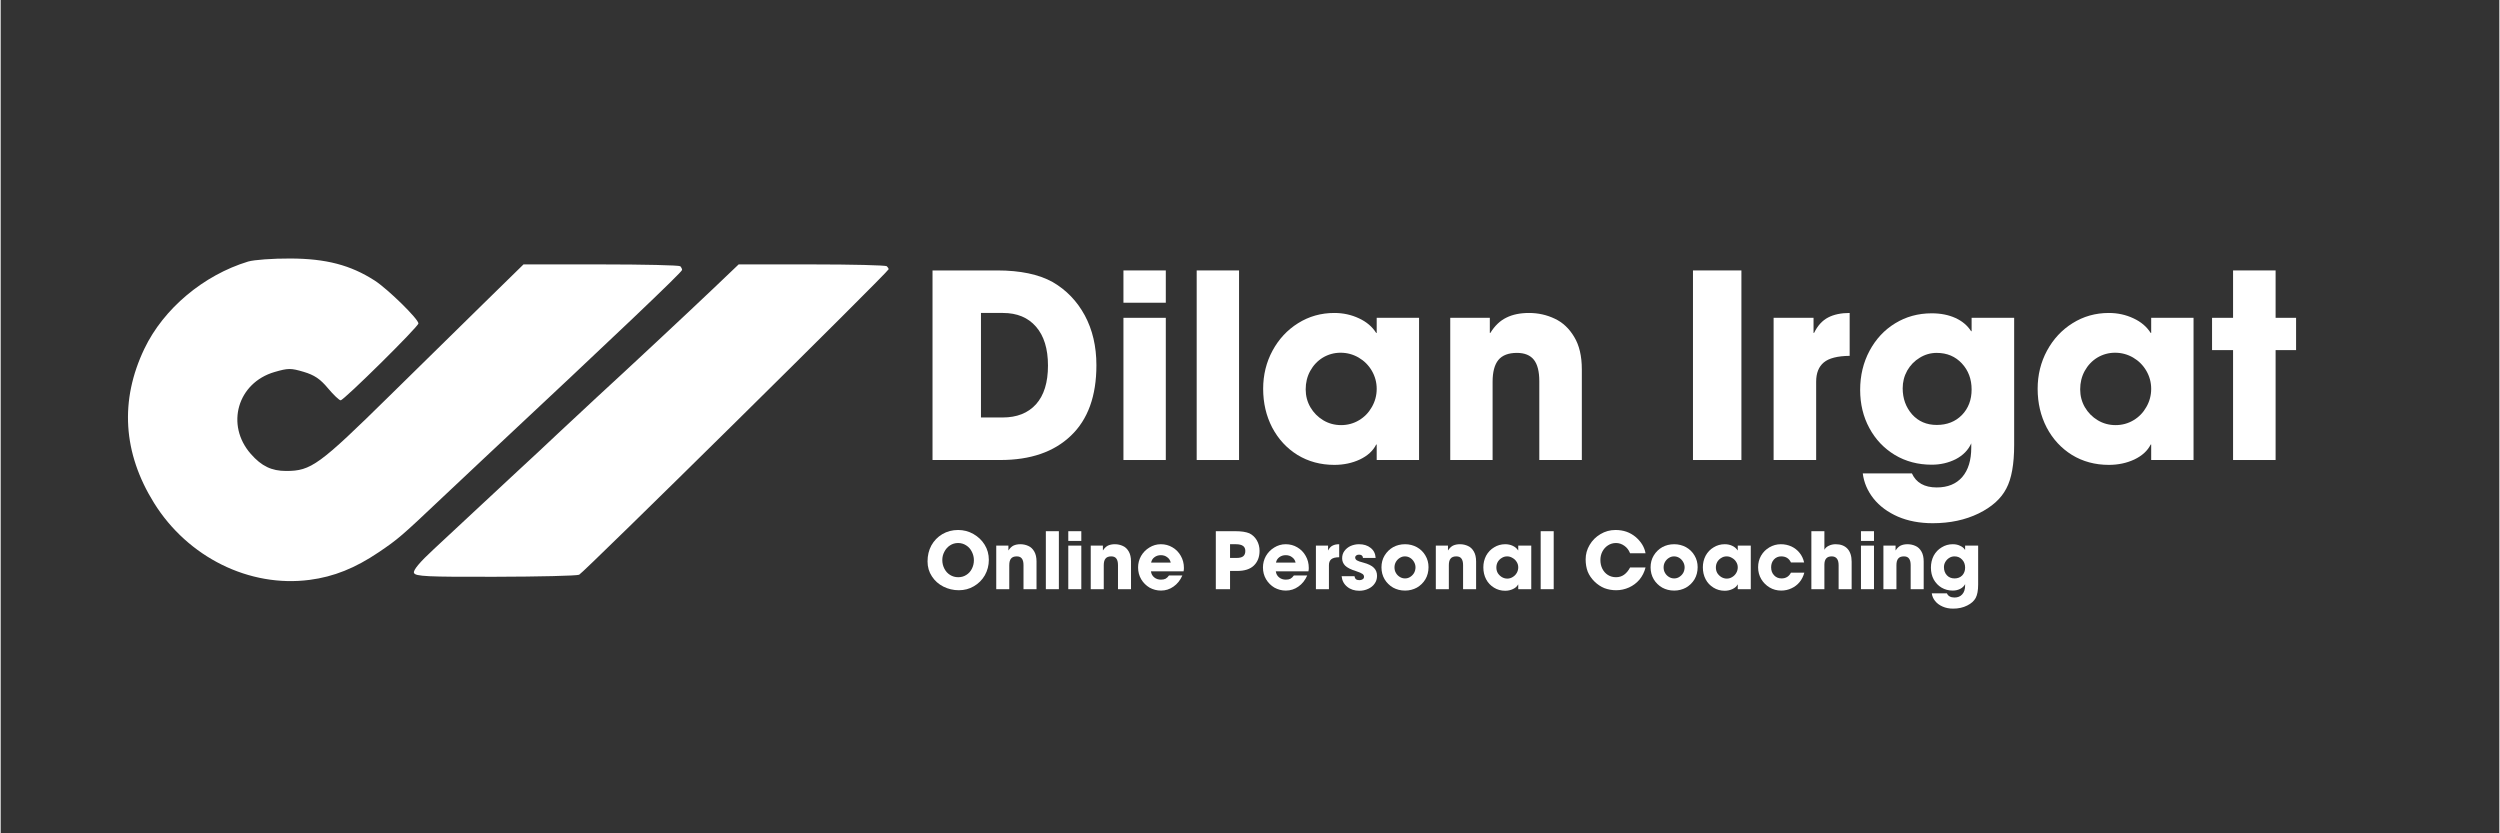 <svg version="1.0" preserveAspectRatio="xMidYMid meet" height="100" viewBox="0 0 224.88 75" zoomAndPan="magnify" width="300" xmlns:xlink="http://www.w3.org/1999/xlink" xmlns="http://www.w3.org/2000/svg"><rect x="0" y="0" width="224.88" height="75" fill="#333333" stroke="none"/><defs><g></g></defs><g fill-opacity="1" fill="#ffffff"><g transform="translate(82.555, 41.401)"><g><path d="M 7.125 -17.062 C 9.207 -17.062 10.875 -16.711 12.125 -16.016 C 13.352 -15.305 14.316 -14.305 15.016 -13.016 C 15.711 -11.723 16.062 -10.227 16.062 -8.531 C 16.062 -5.758 15.297 -3.645 13.766 -2.188 C 12.242 -0.727 10.129 0 7.422 0 L 1.312 0 L 1.312 -17.062 Z M 11.703 -8.5 C 11.703 -10.008 11.344 -11.176 10.625 -12 C 9.914 -12.82 8.926 -13.234 7.656 -13.234 L 5.672 -13.234 L 5.672 -3.828 L 7.625 -3.828 C 8.906 -3.828 9.906 -4.223 10.625 -5.016 C 11.344 -5.816 11.703 -6.977 11.703 -8.5 Z M 11.703 -8.5"></path></g></g></g><g fill-opacity="1" fill="#ffffff"><g transform="translate(99.659, 41.401)"><g><path d="M 5.203 -17.062 L 5.203 -14.156 L 1.391 -14.156 L 1.391 -17.062 Z M 5.203 -12.797 L 5.203 0 L 1.391 0 L 1.391 -12.797 Z M 5.203 -12.797"></path></g></g></g><g fill-opacity="1" fill="#ffffff"><g transform="translate(106.251, 41.401)"><g><path d="M 5.203 -17.062 L 5.203 0 L 1.391 0 L 1.391 -17.062 Z M 5.203 -17.062"></path></g></g></g><g fill-opacity="1" fill="#ffffff"><g transform="translate(112.843, 41.401)"><g><path d="M 10.953 -1.391 C 10.672 -0.828 10.18 -0.379 9.484 -0.047 C 8.797 0.273 8.031 0.438 7.188 0.438 C 5.957 0.438 4.852 0.141 3.875 -0.453 C 2.906 -1.055 2.145 -1.879 1.594 -2.922 C 1.051 -3.973 0.781 -5.133 0.781 -6.406 C 0.781 -7.656 1.062 -8.801 1.625 -9.844 C 2.188 -10.883 2.953 -11.707 3.922 -12.312 C 4.898 -12.926 5.988 -13.234 7.188 -13.234 C 7.988 -13.234 8.727 -13.07 9.406 -12.75 C 10.082 -12.438 10.598 -12 10.953 -11.438 L 11 -11.438 L 11 -12.797 L 14.812 -12.797 L 14.812 0 L 11 0 L 11 -1.391 Z M 11 -6.406 C 11 -6.988 10.852 -7.531 10.562 -8.031 C 10.27 -8.531 9.875 -8.926 9.375 -9.219 C 8.875 -9.508 8.332 -9.656 7.75 -9.656 C 7.176 -9.656 6.645 -9.508 6.156 -9.219 C 5.676 -8.926 5.297 -8.523 5.016 -8.016 C 4.742 -7.516 4.609 -6.961 4.609 -6.359 C 4.609 -5.773 4.75 -5.238 5.031 -4.75 C 5.32 -4.258 5.707 -3.867 6.188 -3.578 C 6.676 -3.285 7.211 -3.141 7.797 -3.141 C 8.379 -3.141 8.914 -3.285 9.406 -3.578 C 9.895 -3.867 10.281 -4.266 10.562 -4.766 C 10.852 -5.266 11 -5.812 11 -6.406 Z M 11 -6.406"></path></g></g></g><g fill-opacity="1" fill="#ffffff"><g transform="translate(129.071, 41.401)"><g><path d="M 7.391 -9.641 C 6.629 -9.641 6.07 -9.426 5.719 -9 C 5.375 -8.57 5.203 -7.922 5.203 -7.047 L 5.203 0 L 1.391 0 L 1.391 -12.797 L 4.953 -12.797 L 4.953 -11.438 L 5 -11.438 C 5.395 -12.082 5.875 -12.539 6.438 -12.812 C 7 -13.094 7.68 -13.234 8.484 -13.234 C 9.305 -13.234 10.078 -13.062 10.797 -12.719 C 11.516 -12.383 12.098 -11.836 12.547 -11.078 C 13.004 -10.328 13.234 -9.352 13.234 -8.156 L 13.234 0 L 9.406 0 L 9.406 -7.094 C 9.406 -7.969 9.242 -8.609 8.922 -9.016 C 8.598 -9.43 8.086 -9.641 7.391 -9.641 Z M 7.391 -9.641"></path></g></g></g><g fill-opacity="1" fill="#ffffff"><g transform="translate(143.639, 41.401)"><g></g></g></g><g fill-opacity="1" fill="#ffffff"><g transform="translate(150.761, 41.401)"><g><path d="M 5.906 -17.062 L 5.906 0 L 1.547 0 L 1.547 -17.062 Z M 5.906 -17.062"></path></g></g></g><g fill-opacity="1" fill="#ffffff"><g transform="translate(158.206, 41.401)"><g><path d="M 4.953 -12.797 L 4.953 -11.438 L 5 -11.438 C 5.32 -12.094 5.742 -12.555 6.266 -12.828 C 6.785 -13.098 7.43 -13.234 8.203 -13.234 L 8.203 -9.375 C 7.109 -9.363 6.332 -9.164 5.875 -8.781 C 5.414 -8.395 5.188 -7.816 5.188 -7.047 L 5.188 0 L 1.359 0 L 1.359 -12.797 Z M 4.953 -12.797"></path></g></g></g><g fill-opacity="1" fill="#ffffff"><g transform="translate(166.573, 41.401)"><g><path d="M 7.219 0.422 C 5.988 0.422 4.883 0.129 3.906 -0.453 C 2.926 -1.047 2.16 -1.852 1.609 -2.875 C 1.055 -3.895 0.781 -5.039 0.781 -6.312 C 0.781 -7.602 1.062 -8.773 1.625 -9.828 C 2.188 -10.879 2.953 -11.703 3.922 -12.297 C 4.898 -12.898 6 -13.203 7.219 -13.203 C 8.031 -13.203 8.742 -13.062 9.359 -12.781 C 9.973 -12.5 10.441 -12.102 10.766 -11.594 L 10.812 -11.594 L 10.812 -12.797 L 14.641 -12.797 L 14.641 -1.359 C 14.641 0.379 14.406 1.688 13.938 2.562 C 13.469 3.477 12.633 4.227 11.438 4.812 C 10.238 5.395 8.863 5.688 7.312 5.688 C 6.133 5.688 5.086 5.488 4.172 5.094 C 3.266 4.695 2.535 4.156 1.984 3.469 C 1.441 2.781 1.117 2.023 1.016 1.203 L 5.438 1.203 C 5.82 2.047 6.566 2.469 7.672 2.469 C 8.66 2.469 9.426 2.156 9.969 1.531 C 10.508 0.906 10.781 0.02 10.781 -1.125 L 10.781 -1.5 C 10.508 -0.895 10.047 -0.422 9.391 -0.078 C 8.734 0.254 8.008 0.422 7.219 0.422 Z M 10.812 -6.344 C 10.812 -7.281 10.52 -8.062 9.938 -8.688 C 9.352 -9.32 8.598 -9.641 7.672 -9.641 C 7.117 -9.641 6.609 -9.492 6.141 -9.203 C 5.672 -8.922 5.297 -8.535 5.016 -8.047 C 4.742 -7.555 4.609 -7.023 4.609 -6.453 C 4.609 -5.535 4.891 -4.754 5.453 -4.109 C 6.023 -3.473 6.766 -3.156 7.672 -3.156 C 8.598 -3.156 9.352 -3.453 9.938 -4.047 C 10.52 -4.648 10.812 -5.414 10.812 -6.344 Z M 10.812 -6.344"></path></g></g></g><g fill-opacity="1" fill="#ffffff"><g transform="translate(182.547, 41.401)"><g><path d="M 10.953 -1.391 C 10.672 -0.828 10.18 -0.379 9.484 -0.047 C 8.797 0.273 8.031 0.438 7.188 0.438 C 5.957 0.438 4.852 0.141 3.875 -0.453 C 2.906 -1.055 2.145 -1.879 1.594 -2.922 C 1.051 -3.973 0.781 -5.133 0.781 -6.406 C 0.781 -7.656 1.062 -8.801 1.625 -9.844 C 2.188 -10.883 2.953 -11.707 3.922 -12.312 C 4.898 -12.926 5.988 -13.234 7.188 -13.234 C 7.988 -13.234 8.727 -13.07 9.406 -12.75 C 10.082 -12.438 10.598 -12 10.953 -11.438 L 11 -11.438 L 11 -12.797 L 14.812 -12.797 L 14.812 0 L 11 0 L 11 -1.391 Z M 11 -6.406 C 11 -6.988 10.852 -7.531 10.562 -8.031 C 10.27 -8.531 9.875 -8.926 9.375 -9.219 C 8.875 -9.508 8.332 -9.656 7.75 -9.656 C 7.176 -9.656 6.645 -9.508 6.156 -9.219 C 5.676 -8.926 5.297 -8.523 5.016 -8.016 C 4.742 -7.516 4.609 -6.961 4.609 -6.359 C 4.609 -5.773 4.75 -5.238 5.031 -4.75 C 5.32 -4.258 5.707 -3.867 6.188 -3.578 C 6.676 -3.285 7.211 -3.141 7.797 -3.141 C 8.379 -3.141 8.914 -3.285 9.406 -3.578 C 9.895 -3.867 10.281 -4.266 10.562 -4.766 C 10.852 -5.266 11 -5.812 11 -6.406 Z M 11 -6.406"></path></g></g></g><g fill-opacity="1" fill="#ffffff"><g transform="translate(198.775, 41.401)"><g><path d="M 0.25 -9.891 L 0.25 -12.797 L 2.141 -12.797 L 2.141 -17.062 L 5.969 -17.062 L 5.969 -12.797 L 7.812 -12.797 L 7.812 -9.891 L 5.969 -9.891 L 5.969 0 L 2.141 0 L 2.141 -9.891 Z M 0.25 -9.891"></path></g></g></g><path fill-rule="evenodd" fill-opacity="1" d="M 79.754 23.961 C 79.664 23.871 76.629 23.797 73.004 23.797 L 66.418 23.797 L 64.172 25.938 C 61.938 28.066 56.418 33.219 53.621 35.785 C 52.816 36.523 51.273 37.961 50.195 38.977 C 48.98 40.125 47.758 41.266 46.527 42.398 C 45.586 43.262 43.934 44.801 42.859 45.812 C 41.57 47.023 40.277 48.227 38.98 49.426 C 37.715 50.594 37.105 51.324 37.199 51.562 C 37.316 51.875 38.379 51.926 44.5 51.91 C 48.441 51.902 51.844 51.82 52.062 51.727 C 52.445 51.566 79.918 24.449 79.918 24.23 C 79.918 24.172 79.844 24.051 79.754 23.961 M 61.164 23.961 C 61.074 23.871 57.863 23.797 54.027 23.797 L 47.055 23.797 L 43.496 27.281 C 40.672 30.051 37.848 32.82 35.031 35.594 C 28.656 41.867 27.938 42.387 25.691 42.387 C 24.383 42.387 23.477 41.953 22.512 40.852 C 20.219 38.242 21.32 34.449 24.652 33.48 C 25.871 33.125 26.117 33.125 27.266 33.465 C 28.234 33.754 28.754 34.102 29.449 34.934 C 29.953 35.535 30.469 36.027 30.598 36.027 C 30.891 36.027 37.598 29.402 37.598 29.109 C 37.598 28.711 34.84 26.008 33.656 25.246 C 31.484 23.852 29.285 23.277 26.066 23.266 C 24.5 23.258 22.793 23.383 22.273 23.539 C 18.258 24.762 14.664 27.777 12.938 31.379 C 10.707 36.035 11 40.766 13.805 45.27 C 16.848 50.16 22.391 52.898 27.812 52.188 C 29.977 51.906 31.902 51.133 34.004 49.715 C 35.785 48.512 36.062 48.27 39.805 44.727 C 41.066 43.535 42.328 42.344 43.598 41.16 C 55.301 30.219 61.328 24.488 61.328 24.293 C 61.328 24.199 61.254 24.051 61.164 23.961" fill="#ffffff"></path><g fill-opacity="1" fill="#ffffff"><g transform="translate(83.169, 53.027)"><g><path d="M 0.25 -2.5 C 0.25 -3.031 0.363 -3.508 0.594 -3.938 C 0.832 -4.363 1.16 -4.703 1.578 -4.953 C 2.004 -5.203 2.477 -5.328 3 -5.328 C 3.5 -5.328 3.957 -5.207 4.375 -4.969 C 4.801 -4.727 5.141 -4.406 5.391 -4 C 5.641 -3.594 5.766 -3.141 5.766 -2.641 C 5.766 -2.141 5.645 -1.676 5.406 -1.25 C 5.164 -0.832 4.836 -0.504 4.422 -0.266 C 4.016 -0.023 3.562 0.094 3.062 0.094 C 2.57 0.094 2.109 -0.016 1.672 -0.234 C 1.242 -0.453 0.898 -0.758 0.641 -1.156 C 0.379 -1.551 0.25 -2 0.25 -2.5 Z M 4.422 -2.609 C 4.422 -2.879 4.359 -3.133 4.234 -3.375 C 4.117 -3.613 3.953 -3.801 3.734 -3.938 C 3.516 -4.082 3.27 -4.156 3 -4.156 C 2.727 -4.156 2.484 -4.082 2.266 -3.938 C 2.055 -3.801 1.891 -3.613 1.766 -3.375 C 1.641 -3.145 1.578 -2.895 1.578 -2.625 C 1.578 -2.344 1.641 -2.082 1.766 -1.844 C 1.891 -1.602 2.062 -1.414 2.281 -1.281 C 2.5 -1.145 2.742 -1.078 3.016 -1.078 C 3.285 -1.078 3.523 -1.145 3.734 -1.281 C 3.953 -1.414 4.117 -1.598 4.234 -1.828 C 4.359 -2.066 4.422 -2.328 4.422 -2.609 Z M 4.422 -2.609"></path></g></g></g><g fill-opacity="1" fill="#ffffff"><g transform="translate(89.18, 53.027)"><g><path d="M 2.266 -2.953 C 2.023 -2.953 1.852 -2.883 1.75 -2.75 C 1.645 -2.625 1.594 -2.426 1.594 -2.156 L 1.594 0 L 0.422 0 L 0.422 -3.922 L 1.516 -3.922 L 1.516 -3.5 L 1.531 -3.5 C 1.656 -3.695 1.801 -3.836 1.969 -3.922 C 2.145 -4.004 2.352 -4.047 2.594 -4.047 C 2.852 -4.047 3.094 -3.992 3.312 -3.891 C 3.531 -3.797 3.707 -3.629 3.844 -3.391 C 3.977 -3.16 4.047 -2.863 4.047 -2.5 L 4.047 0 L 2.875 0 L 2.875 -2.172 C 2.875 -2.441 2.82 -2.641 2.719 -2.766 C 2.625 -2.891 2.473 -2.953 2.266 -2.953 Z M 2.266 -2.953"></path></g></g></g><g fill-opacity="1" fill="#ffffff"><g transform="translate(93.644, 53.027)"><g><path d="M 1.594 -5.219 L 1.594 0 L 0.422 0 L 0.422 -5.219 Z M 1.594 -5.219"></path></g></g></g><g fill-opacity="1" fill="#ffffff"><g transform="translate(95.664, 53.027)"><g><path d="M 1.594 -5.219 L 1.594 -4.344 L 0.422 -4.344 L 0.422 -5.219 Z M 1.594 -3.922 L 1.594 0 L 0.422 0 L 0.422 -3.922 Z M 1.594 -3.922"></path></g></g></g><g fill-opacity="1" fill="#ffffff"><g transform="translate(97.684, 53.027)"><g><path d="M 2.266 -2.953 C 2.023 -2.953 1.852 -2.883 1.75 -2.75 C 1.645 -2.625 1.594 -2.426 1.594 -2.156 L 1.594 0 L 0.422 0 L 0.422 -3.922 L 1.516 -3.922 L 1.516 -3.5 L 1.531 -3.5 C 1.656 -3.695 1.801 -3.836 1.969 -3.922 C 2.145 -4.004 2.352 -4.047 2.594 -4.047 C 2.852 -4.047 3.094 -3.992 3.312 -3.891 C 3.531 -3.797 3.707 -3.629 3.844 -3.391 C 3.977 -3.16 4.047 -2.863 4.047 -2.5 L 4.047 0 L 2.875 0 L 2.875 -2.172 C 2.875 -2.441 2.82 -2.641 2.719 -2.766 C 2.625 -2.891 2.473 -2.953 2.266 -2.953 Z M 2.266 -2.953"></path></g></g></g><g fill-opacity="1" fill="#ffffff"><g transform="translate(102.149, 53.027)"><g><path d="M 2.281 -0.859 C 2.438 -0.859 2.57 -0.883 2.688 -0.938 C 2.801 -1 2.906 -1.098 3 -1.234 L 4.203 -1.234 C 4.016 -0.805 3.75 -0.473 3.406 -0.234 C 3.07 0.004 2.695 0.125 2.281 0.125 C 1.914 0.125 1.57 0.035 1.25 -0.141 C 0.938 -0.328 0.688 -0.578 0.5 -0.891 C 0.312 -1.211 0.219 -1.566 0.219 -1.953 C 0.219 -2.316 0.305 -2.66 0.484 -2.984 C 0.672 -3.305 0.922 -3.562 1.234 -3.75 C 1.547 -3.945 1.891 -4.047 2.266 -4.047 C 2.648 -4.047 3 -3.953 3.312 -3.766 C 3.633 -3.578 3.883 -3.32 4.062 -3 C 4.25 -2.676 4.344 -2.312 4.344 -1.906 C 4.344 -1.801 4.332 -1.703 4.312 -1.609 L 1.375 -1.609 C 1.406 -1.379 1.504 -1.195 1.672 -1.062 C 1.836 -0.926 2.039 -0.859 2.281 -0.859 Z M 2.266 -3.062 C 2.047 -3.062 1.852 -3 1.688 -2.875 C 1.531 -2.758 1.43 -2.598 1.391 -2.391 L 3.156 -2.391 C 3.113 -2.598 3.008 -2.758 2.844 -2.875 C 2.688 -3 2.492 -3.062 2.266 -3.062 Z M 2.266 -3.062"></path></g></g></g><g fill-opacity="1" fill="#ffffff"><g transform="translate(106.712, 53.027)"><g></g></g></g><g fill-opacity="1" fill="#ffffff"><g transform="translate(108.894, 53.027)"><g><path d="M 2.234 -5.219 C 2.766 -5.219 3.18 -5.156 3.484 -5.031 C 3.766 -4.895 3.988 -4.688 4.156 -4.406 C 4.32 -4.125 4.406 -3.805 4.406 -3.453 C 4.406 -2.898 4.234 -2.457 3.891 -2.125 C 3.555 -1.801 3.051 -1.641 2.375 -1.641 L 1.75 -1.641 L 1.75 0 L 0.469 0 L 0.469 -5.219 Z M 3.125 -3.438 C 3.125 -3.645 3.055 -3.797 2.922 -3.891 C 2.785 -3.992 2.57 -4.047 2.281 -4.047 L 1.75 -4.047 L 1.75 -2.812 L 2.328 -2.812 C 2.598 -2.812 2.797 -2.859 2.922 -2.953 C 3.055 -3.055 3.125 -3.219 3.125 -3.438 Z M 3.125 -3.438"></path></g></g></g><g fill-opacity="1" fill="#ffffff"><g transform="translate(113.387, 53.027)"><g><path d="M 2.281 -0.859 C 2.438 -0.859 2.57 -0.883 2.688 -0.938 C 2.801 -1 2.906 -1.098 3 -1.234 L 4.203 -1.234 C 4.016 -0.805 3.75 -0.473 3.406 -0.234 C 3.07 0.004 2.695 0.125 2.281 0.125 C 1.914 0.125 1.57 0.035 1.25 -0.141 C 0.938 -0.328 0.688 -0.578 0.5 -0.891 C 0.312 -1.211 0.219 -1.566 0.219 -1.953 C 0.219 -2.316 0.305 -2.66 0.484 -2.984 C 0.672 -3.305 0.922 -3.562 1.234 -3.75 C 1.547 -3.945 1.891 -4.047 2.266 -4.047 C 2.648 -4.047 3 -3.953 3.312 -3.766 C 3.633 -3.578 3.883 -3.32 4.062 -3 C 4.25 -2.676 4.344 -2.312 4.344 -1.906 C 4.344 -1.801 4.332 -1.703 4.312 -1.609 L 1.375 -1.609 C 1.406 -1.379 1.504 -1.195 1.672 -1.062 C 1.836 -0.926 2.039 -0.859 2.281 -0.859 Z M 2.266 -3.062 C 2.047 -3.062 1.852 -3 1.688 -2.875 C 1.531 -2.758 1.43 -2.598 1.391 -2.391 L 3.156 -2.391 C 3.113 -2.598 3.008 -2.758 2.844 -2.875 C 2.688 -3 2.492 -3.062 2.266 -3.062 Z M 2.266 -3.062"></path></g></g></g><g fill-opacity="1" fill="#ffffff"><g transform="translate(117.95, 53.027)"><g><path d="M 1.516 -3.922 L 1.516 -3.5 L 1.531 -3.5 C 1.633 -3.707 1.766 -3.848 1.922 -3.922 C 2.078 -4.004 2.273 -4.047 2.516 -4.047 L 2.516 -2.875 C 2.18 -2.875 1.941 -2.812 1.797 -2.688 C 1.66 -2.57 1.594 -2.395 1.594 -2.156 L 1.594 0 L 0.422 0 L 0.422 -3.922 Z M 1.516 -3.922"></path></g></g></g><g fill-opacity="1" fill="#ffffff"><g transform="translate(120.514, 53.027)"><g><path d="M 1.734 -3.109 C 1.629 -3.109 1.547 -3.082 1.484 -3.031 C 1.422 -2.988 1.391 -2.93 1.391 -2.859 C 1.391 -2.754 1.441 -2.664 1.547 -2.594 C 1.648 -2.531 1.844 -2.461 2.125 -2.391 C 2.57 -2.273 2.891 -2.117 3.078 -1.922 C 3.266 -1.734 3.359 -1.492 3.359 -1.203 C 3.359 -0.93 3.285 -0.695 3.141 -0.5 C 3.004 -0.301 2.812 -0.145 2.562 -0.031 C 2.32 0.082 2.055 0.141 1.766 0.141 C 1.328 0.141 0.961 0.02 0.672 -0.219 C 0.379 -0.457 0.211 -0.773 0.172 -1.172 L 1.328 -1.172 C 1.348 -1.047 1.395 -0.953 1.469 -0.891 C 1.551 -0.836 1.656 -0.812 1.781 -0.812 C 1.883 -0.812 1.977 -0.836 2.062 -0.891 C 2.145 -0.941 2.188 -1.016 2.188 -1.109 C 2.188 -1.223 2.141 -1.312 2.047 -1.375 C 1.953 -1.445 1.758 -1.531 1.469 -1.625 C 1 -1.77 0.672 -1.938 0.484 -2.125 C 0.305 -2.312 0.219 -2.531 0.219 -2.781 C 0.219 -3.031 0.285 -3.25 0.422 -3.438 C 0.566 -3.633 0.754 -3.785 0.984 -3.891 C 1.223 -3.992 1.473 -4.047 1.734 -4.047 C 2.16 -4.047 2.508 -3.938 2.781 -3.719 C 3.062 -3.5 3.211 -3.195 3.234 -2.812 L 2.094 -2.812 C 2.082 -3.008 1.961 -3.109 1.734 -3.109 Z M 1.734 -3.109"></path></g></g></g><g fill-opacity="1" fill="#ffffff"><g transform="translate(124.038, 53.027)"><g><path d="M 2.359 0.125 C 1.961 0.125 1.602 0.035 1.281 -0.141 C 0.957 -0.328 0.703 -0.578 0.516 -0.891 C 0.328 -1.211 0.234 -1.57 0.234 -1.969 C 0.234 -2.363 0.328 -2.719 0.516 -3.031 C 0.711 -3.352 0.969 -3.602 1.281 -3.781 C 1.602 -3.957 1.961 -4.047 2.359 -4.047 C 2.742 -4.047 3.098 -3.957 3.422 -3.781 C 3.742 -3.602 4 -3.352 4.188 -3.031 C 4.375 -2.719 4.469 -2.367 4.469 -1.984 C 4.469 -1.578 4.375 -1.211 4.188 -0.891 C 4 -0.578 3.742 -0.328 3.422 -0.141 C 3.098 0.035 2.742 0.125 2.359 0.125 Z M 3.297 -1.969 C 3.297 -2.133 3.254 -2.289 3.172 -2.438 C 3.086 -2.594 2.973 -2.719 2.828 -2.812 C 2.68 -2.906 2.52 -2.953 2.344 -2.953 C 2.176 -2.953 2.02 -2.906 1.875 -2.812 C 1.738 -2.727 1.625 -2.609 1.531 -2.453 C 1.445 -2.297 1.406 -2.133 1.406 -1.969 C 1.406 -1.781 1.445 -1.613 1.531 -1.469 C 1.613 -1.32 1.727 -1.203 1.875 -1.109 C 2.02 -1.016 2.18 -0.969 2.359 -0.969 C 2.535 -0.969 2.691 -1.016 2.828 -1.109 C 2.973 -1.203 3.086 -1.32 3.172 -1.469 C 3.254 -1.625 3.297 -1.789 3.297 -1.969 Z M 3.297 -1.969"></path></g></g></g><g fill-opacity="1" fill="#ffffff"><g transform="translate(128.742, 53.027)"><g><path d="M 2.266 -2.953 C 2.023 -2.953 1.852 -2.883 1.75 -2.75 C 1.645 -2.625 1.594 -2.426 1.594 -2.156 L 1.594 0 L 0.422 0 L 0.422 -3.922 L 1.516 -3.922 L 1.516 -3.5 L 1.531 -3.5 C 1.656 -3.695 1.801 -3.836 1.969 -3.922 C 2.145 -4.004 2.352 -4.047 2.594 -4.047 C 2.852 -4.047 3.094 -3.992 3.312 -3.891 C 3.531 -3.797 3.707 -3.629 3.844 -3.391 C 3.977 -3.16 4.047 -2.863 4.047 -2.5 L 4.047 0 L 2.875 0 L 2.875 -2.172 C 2.875 -2.441 2.82 -2.641 2.719 -2.766 C 2.625 -2.891 2.473 -2.953 2.266 -2.953 Z M 2.266 -2.953"></path></g></g></g><g fill-opacity="1" fill="#ffffff"><g transform="translate(133.207, 53.027)"><g><path d="M 3.359 -0.422 C 3.273 -0.254 3.125 -0.117 2.906 -0.016 C 2.695 0.086 2.461 0.141 2.203 0.141 C 1.828 0.141 1.488 0.047 1.188 -0.141 C 0.883 -0.328 0.648 -0.578 0.484 -0.891 C 0.316 -1.211 0.234 -1.57 0.234 -1.969 C 0.234 -2.344 0.316 -2.691 0.484 -3.016 C 0.66 -3.336 0.898 -3.586 1.203 -3.766 C 1.504 -3.953 1.836 -4.047 2.203 -4.047 C 2.453 -4.047 2.676 -4 2.875 -3.906 C 3.082 -3.812 3.242 -3.676 3.359 -3.5 L 3.375 -3.5 L 3.375 -3.922 L 4.547 -3.922 L 4.547 0 L 3.375 0 L 3.375 -0.422 Z M 3.375 -1.969 C 3.375 -2.145 3.328 -2.305 3.234 -2.453 C 3.141 -2.609 3.016 -2.727 2.859 -2.812 C 2.711 -2.906 2.551 -2.953 2.375 -2.953 C 2.195 -2.953 2.035 -2.906 1.891 -2.812 C 1.742 -2.727 1.625 -2.609 1.531 -2.453 C 1.445 -2.297 1.406 -2.129 1.406 -1.953 C 1.406 -1.773 1.445 -1.609 1.531 -1.453 C 1.625 -1.305 1.742 -1.188 1.891 -1.094 C 2.047 -1 2.211 -0.953 2.391 -0.953 C 2.566 -0.953 2.727 -1 2.875 -1.094 C 3.031 -1.188 3.148 -1.305 3.234 -1.453 C 3.328 -1.609 3.375 -1.781 3.375 -1.969 Z M 3.375 -1.969"></path></g></g></g><g fill-opacity="1" fill="#ffffff"><g transform="translate(138.179, 53.027)"><g><path d="M 1.594 -5.219 L 1.594 0 L 0.422 0 L 0.422 -5.219 Z M 1.594 -5.219"></path></g></g></g><g fill-opacity="1" fill="#ffffff"><g transform="translate(140.199, 53.027)"><g></g></g></g><g fill-opacity="1" fill="#ffffff"><g transform="translate(142.382, 53.027)"><g><path d="M 3 -4.156 C 2.727 -4.156 2.484 -4.082 2.266 -3.938 C 2.055 -3.801 1.891 -3.613 1.766 -3.375 C 1.648 -3.145 1.594 -2.895 1.594 -2.625 C 1.594 -2.344 1.648 -2.082 1.766 -1.844 C 1.891 -1.602 2.055 -1.414 2.266 -1.281 C 2.484 -1.145 2.727 -1.078 3 -1.078 C 3.27 -1.078 3.508 -1.148 3.719 -1.297 C 3.938 -1.453 4.117 -1.672 4.266 -1.953 L 5.656 -1.953 C 5.551 -1.535 5.367 -1.172 5.109 -0.859 C 4.848 -0.555 4.535 -0.32 4.172 -0.156 C 3.805 0.008 3.422 0.094 3.016 0.094 C 2.641 0.094 2.285 0.031 1.953 -0.094 C 1.629 -0.227 1.332 -0.426 1.062 -0.688 C 0.789 -0.957 0.586 -1.254 0.453 -1.578 C 0.328 -1.91 0.266 -2.281 0.266 -2.688 C 0.266 -3.145 0.383 -3.578 0.625 -3.984 C 0.863 -4.391 1.188 -4.711 1.594 -4.953 C 2.008 -5.203 2.461 -5.328 2.953 -5.328 C 3.316 -5.328 3.645 -5.273 3.938 -5.172 C 4.238 -5.066 4.52 -4.906 4.781 -4.688 C 5.27 -4.258 5.562 -3.773 5.656 -3.234 L 4.266 -3.234 C 4.148 -3.523 3.977 -3.75 3.75 -3.906 C 3.52 -4.07 3.27 -4.156 3 -4.156 Z M 3 -4.156"></path></g></g></g><g fill-opacity="1" fill="#ffffff"><g transform="translate(148.259, 53.027)"><g><path d="M 2.359 0.125 C 1.961 0.125 1.602 0.035 1.281 -0.141 C 0.957 -0.328 0.703 -0.578 0.516 -0.891 C 0.328 -1.211 0.234 -1.57 0.234 -1.969 C 0.234 -2.363 0.328 -2.719 0.516 -3.031 C 0.711 -3.352 0.969 -3.602 1.281 -3.781 C 1.602 -3.957 1.961 -4.047 2.359 -4.047 C 2.742 -4.047 3.098 -3.957 3.422 -3.781 C 3.742 -3.602 4 -3.352 4.188 -3.031 C 4.375 -2.719 4.469 -2.367 4.469 -1.984 C 4.469 -1.578 4.375 -1.211 4.188 -0.891 C 4 -0.578 3.742 -0.328 3.422 -0.141 C 3.098 0.035 2.742 0.125 2.359 0.125 Z M 3.297 -1.969 C 3.297 -2.133 3.254 -2.289 3.172 -2.438 C 3.086 -2.594 2.973 -2.719 2.828 -2.812 C 2.68 -2.906 2.52 -2.953 2.344 -2.953 C 2.176 -2.953 2.02 -2.906 1.875 -2.812 C 1.738 -2.727 1.625 -2.609 1.531 -2.453 C 1.445 -2.297 1.406 -2.133 1.406 -1.969 C 1.406 -1.781 1.445 -1.613 1.531 -1.469 C 1.613 -1.32 1.727 -1.203 1.875 -1.109 C 2.02 -1.016 2.18 -0.969 2.359 -0.969 C 2.535 -0.969 2.691 -1.016 2.828 -1.109 C 2.973 -1.203 3.086 -1.32 3.172 -1.469 C 3.254 -1.625 3.297 -1.789 3.297 -1.969 Z M 3.297 -1.969"></path></g></g></g><g fill-opacity="1" fill="#ffffff"><g transform="translate(152.963, 53.027)"><g><path d="M 3.359 -0.422 C 3.273 -0.254 3.125 -0.117 2.906 -0.016 C 2.695 0.086 2.461 0.141 2.203 0.141 C 1.828 0.141 1.488 0.047 1.188 -0.141 C 0.883 -0.328 0.648 -0.578 0.484 -0.891 C 0.316 -1.211 0.234 -1.57 0.234 -1.969 C 0.234 -2.344 0.316 -2.691 0.484 -3.016 C 0.66 -3.336 0.898 -3.586 1.203 -3.766 C 1.504 -3.953 1.836 -4.047 2.203 -4.047 C 2.453 -4.047 2.676 -4 2.875 -3.906 C 3.082 -3.812 3.242 -3.676 3.359 -3.5 L 3.375 -3.5 L 3.375 -3.922 L 4.547 -3.922 L 4.547 0 L 3.375 0 L 3.375 -0.422 Z M 3.375 -1.969 C 3.375 -2.145 3.328 -2.305 3.234 -2.453 C 3.141 -2.609 3.016 -2.727 2.859 -2.812 C 2.711 -2.906 2.551 -2.953 2.375 -2.953 C 2.195 -2.953 2.035 -2.906 1.891 -2.812 C 1.742 -2.727 1.625 -2.609 1.531 -2.453 C 1.445 -2.297 1.406 -2.129 1.406 -1.953 C 1.406 -1.773 1.445 -1.609 1.531 -1.453 C 1.625 -1.305 1.742 -1.188 1.891 -1.094 C 2.047 -1 2.211 -0.953 2.391 -0.953 C 2.566 -0.953 2.727 -1 2.875 -1.094 C 3.031 -1.188 3.148 -1.305 3.234 -1.453 C 3.328 -1.609 3.375 -1.781 3.375 -1.969 Z M 3.375 -1.969"></path></g></g></g><g fill-opacity="1" fill="#ffffff"><g transform="translate(157.936, 53.027)"><g><path d="M 2.312 -2.953 C 2.051 -2.953 1.832 -2.859 1.656 -2.672 C 1.488 -2.484 1.406 -2.25 1.406 -1.969 C 1.406 -1.676 1.492 -1.438 1.672 -1.25 C 1.848 -1.062 2.07 -0.969 2.344 -0.969 C 2.727 -0.969 3.008 -1.141 3.188 -1.484 L 4.391 -1.484 C 4.305 -1.16 4.164 -0.879 3.969 -0.641 C 3.77 -0.398 3.523 -0.211 3.234 -0.078 C 2.953 0.055 2.645 0.125 2.312 0.125 C 1.926 0.125 1.578 0.031 1.266 -0.156 C 0.953 -0.344 0.703 -0.594 0.516 -0.906 C 0.328 -1.227 0.234 -1.582 0.234 -1.969 C 0.234 -2.352 0.32 -2.703 0.5 -3.016 C 0.688 -3.336 0.938 -3.586 1.25 -3.766 C 1.57 -3.953 1.914 -4.047 2.281 -4.047 C 2.625 -4.047 2.941 -3.977 3.234 -3.844 C 3.523 -3.707 3.77 -3.516 3.969 -3.266 C 4.164 -3.023 4.301 -2.738 4.375 -2.406 L 3.188 -2.406 C 3.02 -2.77 2.727 -2.953 2.312 -2.953 Z M 2.312 -2.953"></path></g></g></g><g fill-opacity="1" fill="#ffffff"><g transform="translate(162.541, 53.027)"><g><path d="M 2.25 -2.953 C 1.812 -2.953 1.594 -2.703 1.594 -2.203 L 1.594 0 L 0.422 0 L 0.422 -5.219 L 1.594 -5.219 L 1.594 -3.547 C 1.676 -3.703 1.805 -3.82 1.984 -3.906 C 2.172 -4 2.379 -4.047 2.609 -4.047 C 3.066 -4.047 3.422 -3.91 3.672 -3.641 C 3.922 -3.367 4.047 -2.977 4.047 -2.469 L 4.047 0 L 2.875 0 L 2.875 -2.156 C 2.875 -2.688 2.664 -2.953 2.25 -2.953 Z M 2.25 -2.953"></path></g></g></g><g fill-opacity="1" fill="#ffffff"><g transform="translate(167.005, 53.027)"><g><path d="M 1.594 -5.219 L 1.594 -4.344 L 0.422 -4.344 L 0.422 -5.219 Z M 1.594 -3.922 L 1.594 0 L 0.422 0 L 0.422 -3.922 Z M 1.594 -3.922"></path></g></g></g><g fill-opacity="1" fill="#ffffff"><g transform="translate(169.025, 53.027)"><g><path d="M 2.266 -2.953 C 2.023 -2.953 1.852 -2.883 1.75 -2.75 C 1.645 -2.625 1.594 -2.426 1.594 -2.156 L 1.594 0 L 0.422 0 L 0.422 -3.922 L 1.516 -3.922 L 1.516 -3.5 L 1.531 -3.5 C 1.656 -3.695 1.801 -3.836 1.969 -3.922 C 2.145 -4.004 2.352 -4.047 2.594 -4.047 C 2.852 -4.047 3.094 -3.992 3.312 -3.891 C 3.531 -3.797 3.707 -3.629 3.844 -3.391 C 3.977 -3.16 4.047 -2.863 4.047 -2.5 L 4.047 0 L 2.875 0 L 2.875 -2.172 C 2.875 -2.441 2.82 -2.641 2.719 -2.766 C 2.625 -2.891 2.473 -2.953 2.266 -2.953 Z M 2.266 -2.953"></path></g></g></g><g fill-opacity="1" fill="#ffffff"><g transform="translate(173.489, 53.027)"><g><path d="M 2.203 0.125 C 1.828 0.125 1.488 0.035 1.188 -0.141 C 0.895 -0.316 0.66 -0.562 0.484 -0.875 C 0.316 -1.188 0.234 -1.539 0.234 -1.938 C 0.234 -2.332 0.316 -2.691 0.484 -3.016 C 0.66 -3.336 0.898 -3.586 1.203 -3.766 C 1.504 -3.953 1.836 -4.047 2.203 -4.047 C 2.453 -4.047 2.672 -4 2.859 -3.906 C 3.055 -3.82 3.203 -3.703 3.297 -3.547 L 3.312 -3.547 L 3.312 -3.922 L 4.484 -3.922 L 4.484 -0.422 C 4.484 0.109 4.41 0.508 4.266 0.781 C 4.117 1.062 3.863 1.289 3.5 1.469 C 3.133 1.656 2.711 1.75 2.234 1.75 C 1.879 1.75 1.562 1.688 1.281 1.562 C 1 1.438 0.773 1.27 0.609 1.062 C 0.441 0.852 0.344 0.625 0.312 0.375 L 1.672 0.375 C 1.785 0.625 2.016 0.75 2.359 0.75 C 2.648 0.75 2.879 0.656 3.047 0.469 C 3.223 0.281 3.312 0.008 3.312 -0.344 L 3.312 -0.453 C 3.219 -0.273 3.07 -0.133 2.875 -0.031 C 2.676 0.07 2.453 0.125 2.203 0.125 Z M 3.312 -1.938 C 3.312 -2.227 3.223 -2.469 3.047 -2.656 C 2.867 -2.852 2.641 -2.953 2.359 -2.953 C 2.18 -2.953 2.02 -2.906 1.875 -2.812 C 1.738 -2.727 1.625 -2.609 1.531 -2.453 C 1.445 -2.305 1.406 -2.148 1.406 -1.984 C 1.406 -1.691 1.492 -1.445 1.672 -1.25 C 1.848 -1.062 2.078 -0.969 2.359 -0.969 C 2.641 -0.969 2.867 -1.055 3.047 -1.234 C 3.223 -1.422 3.312 -1.656 3.312 -1.938 Z M 3.312 -1.938"></path></g></g></g></svg>